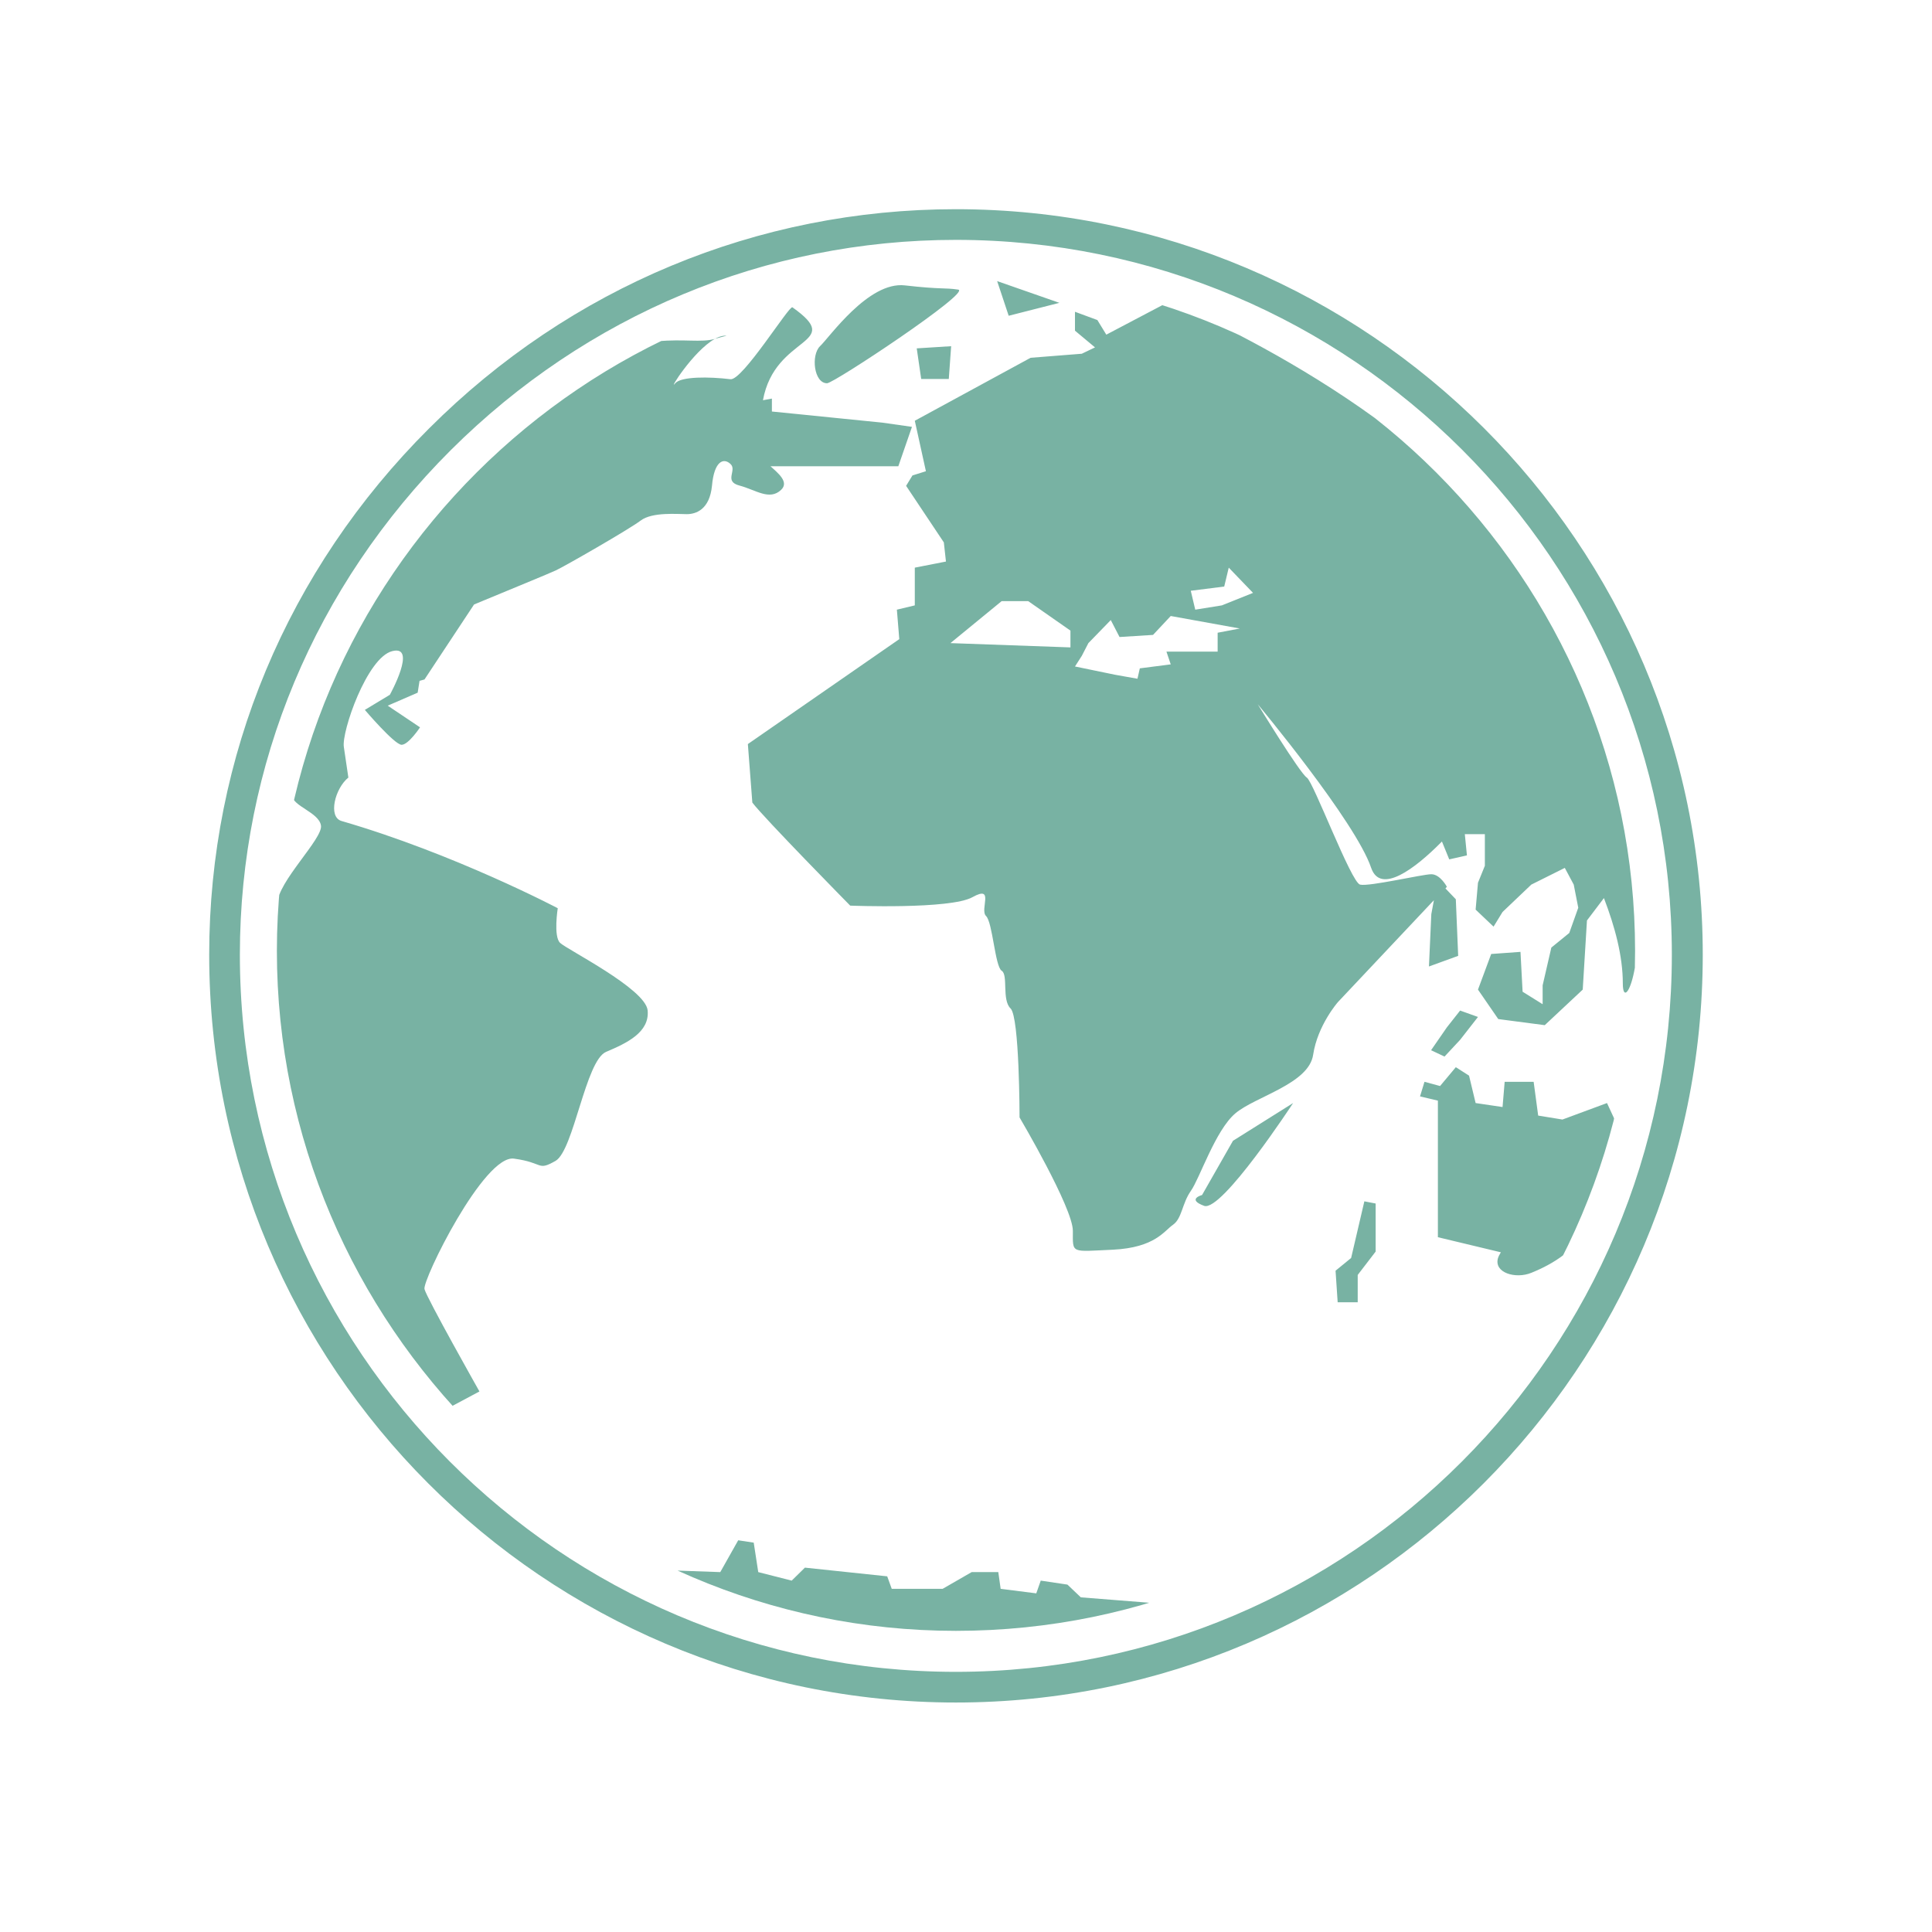 <svg width="32" xmlns="http://www.w3.org/2000/svg" height="32" viewBox="0 0 32 32" xmlns:xlink="http://www.w3.org/1999/xlink">
<defs>
<clipPath id="clip1">
<path d="M 4.168 4.168 L 27.5 4.168 L 27.5 27.5 L 4.168 27.5 Z "/>
</clipPath>
<clipPath id="clip2">
<path d="M 15.832 27.012 C 22.043 27.012 27.082 21.953 27.082 15.75 C 27.082 9.582 22.043 4.523 15.832 4.523 C 9.668 4.523 4.586 9.582 4.586 15.75 C 4.586 21.953 9.668 27.012 15.832 27.012 Z "/>
</clipPath>
</defs>
<path style="fill:#78b2a3" d="M 15.832 3.465 C 12.551 3.465 9.449 4.754 7.105 7.098 C 4.758 9.438 3.465 12.531 3.465 15.812 C 3.465 22.645 9.012 28.199 15.832 28.199 C 22.652 28.199 28.203 22.645 28.203 15.812 C 28.203 9.008 22.652 3.465 15.832 3.465 Z M 15.832 3.973 C 22.371 3.973 27.691 9.285 27.691 15.812 C 27.691 22.363 22.371 27.691 15.832 27.691 C 9.293 27.691 3.973 22.363 3.973 15.812 C 3.973 12.668 5.215 9.703 7.465 7.457 C 9.715 5.215 12.684 3.973 15.832 3.973 Z "/>
<g style="clip-rule:nonzero;clip-path:url(#clip1)">
<g style="clip-path:url(#clip2)">
<path style="fill:#78b2a3" d="M 12.02 5.559 C 11.965 5.559 11.902 5.578 11.84 5.613 C 11.984 5.57 12.059 5.559 12.02 5.559 M 15.715 6.277 L 15.754 5.734 L 15.184 5.77 L 15.258 6.277 L 15.715 6.277 M 9.277 15.617 C 9.164 15.512 9.238 15.043 9.238 15.043 C 9.238 15.043 7.527 14.141 5.656 13.598 C 5.43 13.531 5.547 13.059 5.77 12.879 L 5.695 12.371 C 5.656 12.121 6.078 10.891 6.496 10.785 C 6.918 10.676 6.457 11.508 6.457 11.508 L 6.043 11.758 C 6.043 11.758 6.535 12.336 6.652 12.336 C 6.766 12.336 6.957 12.047 6.957 12.047 L 6.422 11.688 L 6.918 11.473 L 6.949 11.277 L 7.031 11.254 L 7.852 10.012 C 8.418 9.777 9.113 9.492 9.203 9.449 C 9.355 9.379 10.422 8.766 10.613 8.621 C 10.805 8.477 11.223 8.516 11.375 8.516 C 11.527 8.516 11.754 8.441 11.793 8.043 C 11.828 7.645 11.98 7.574 12.098 7.684 C 12.215 7.789 11.98 7.973 12.25 8.043 C 12.516 8.113 12.746 8.297 12.938 8.113 C 13.074 7.984 12.887 7.836 12.762 7.723 L 14.879 7.723 L 15.105 7.07 L 14.613 7 L 12.785 6.816 L 12.785 6.602 L 12.637 6.629 C 12.836 5.535 14.012 5.719 13.125 5.09 C 13.074 5.051 12.297 6.309 12.098 6.281 C 11.746 6.238 11.281 6.234 11.184 6.348 C 11.055 6.504 11.473 5.82 11.84 5.613 C 11.406 5.742 10.629 5.348 9.23 6.34 C 8.754 6.672 7.566 8.031 7.074 8.551 C 5.008 10.992 4.84 13.078 4.84 13.172 C 4.84 13.352 5.281 13.453 5.316 13.672 C 5.355 13.887 4.594 14.609 4.594 14.969 C 4.594 15.133 4.211 16.934 5.051 19.188 C 5.793 21.324 7.23 23.211 7.414 23.328 L 7.941 23.047 C 7.941 23.047 7.066 21.496 7.031 21.352 C 6.992 21.207 8.02 19.113 8.516 19.191 C 9.012 19.258 8.895 19.402 9.203 19.227 C 9.504 19.047 9.699 17.566 10.039 17.422 C 10.383 17.277 10.762 17.098 10.727 16.734 C 10.688 16.375 9.391 15.727 9.277 15.617 M 17.547 5.016 L 16.516 4.656 L 16.707 5.23 L 17.547 5.016 M 13.699 6.348 C 13.812 6.348 16.098 4.832 15.871 4.797 C 15.641 4.762 15.602 4.797 14.988 4.727 C 14.383 4.656 13.734 5.594 13.582 5.734 C 13.43 5.883 13.48 6.348 13.699 6.348 M 24.184 17.223 L 24.48 16.844 L 24.184 16.738 L 23.965 17.016 L 23.703 17.395 L 23.926 17.5 L 24.184 17.223 M 25.477 18.477 L 25.402 17.918 L 24.922 17.918 L 24.887 18.336 L 24.441 18.27 L 24.332 17.816 L 24.113 17.676 L 23.852 17.988 L 23.594 17.918 L 23.52 18.16 L 23.816 18.23 L 23.816 20.492 L 24.859 20.742 C 24.832 20.785 24.816 20.82 24.812 20.836 C 24.738 21.082 25.105 21.188 25.363 21.082 C 25.457 21.043 26.062 20.809 26.25 20.359 C 26.516 19.727 26.691 18.816 26.734 18.523 L 26.617 18.27 L 25.879 18.543 L 25.473 18.477 L 25.477 18.477 M 25.105 9.227 C 23.418 6.668 19.363 4.996 19.363 4.996 L 18.324 5.543 L 18.176 5.301 L 17.805 5.164 L 17.805 5.477 L 18.137 5.754 L 17.918 5.859 L 17.07 5.926 L 15.152 6.969 L 15.336 7.805 L 15.113 7.875 L 15.008 8.047 L 15.633 8.984 L 15.668 9.301 L 15.152 9.402 L 15.152 10.027 L 14.855 10.098 L 14.895 10.586 L 12.387 12.324 L 12.461 13.293 C 12.645 13.539 14.082 15 14.082 15 C 14.082 15 15.742 15.066 16.109 14.859 C 16.48 14.652 16.223 15.066 16.332 15.172 C 16.441 15.277 16.48 16.004 16.59 16.078 C 16.703 16.145 16.59 16.562 16.738 16.703 C 16.887 16.844 16.887 18.508 16.887 18.508 C 16.887 18.508 17.77 20.004 17.77 20.387 C 17.77 20.77 17.73 20.73 18.434 20.699 C 19.133 20.664 19.281 20.387 19.43 20.285 C 19.578 20.18 19.578 19.934 19.723 19.727 C 19.871 19.52 20.129 18.723 20.461 18.441 C 20.793 18.16 21.68 17.953 21.75 17.469 C 21.824 16.98 22.16 16.598 22.16 16.598 L 23.75 14.91 L 23.707 15.141 L 23.668 16.008 L 24.152 15.832 L 24.113 14.895 L 23.941 14.715 L 23.965 14.688 C 23.965 14.688 23.855 14.48 23.707 14.48 C 23.562 14.48 22.676 14.688 22.527 14.652 C 22.379 14.617 21.754 12.949 21.645 12.879 C 21.531 12.809 20.832 11.664 20.832 11.664 C 20.832 11.664 22.453 13.609 22.711 14.375 C 22.863 14.816 23.426 14.402 23.883 13.938 L 24.004 14.234 L 24.297 14.168 L 24.262 13.816 L 24.594 13.816 L 24.594 14.34 L 24.48 14.621 L 24.441 15.066 L 24.738 15.348 L 24.887 15.105 L 25.363 14.652 L 25.918 14.375 L 26.066 14.652 L 26.141 15.035 L 25.992 15.453 L 25.695 15.695 L 25.551 16.32 L 25.551 16.633 L 25.219 16.426 L 25.184 15.766 L 24.699 15.801 L 24.48 16.391 L 24.816 16.879 L 25.586 16.98 L 26.215 16.391 L 26.285 15.246 L 26.566 14.875 C 26.746 15.344 26.879 15.832 26.879 16.289 C 26.879 16.785 27.273 16.035 27.082 14.516 C 27.082 14.512 26.773 10.898 25.105 9.227 Z M 17.73 10.723 L 15.742 10.652 L 16.59 9.957 L 17.031 9.957 L 17.73 10.445 L 17.73 10.723 M 20.168 10.48 L 20.168 10.793 L 19.32 10.793 L 19.391 11.004 L 18.879 11.07 L 18.84 11.242 L 18.469 11.176 L 17.805 11.039 L 17.918 10.863 L 18.027 10.652 L 18.398 10.27 L 18.543 10.551 L 19.098 10.516 L 19.391 10.203 L 20.535 10.41 L 20.168 10.48 M 20.238 10.027 L 19.797 10.098 L 19.723 9.785 L 20.277 9.715 L 20.352 9.402 L 20.754 9.82 L 20.238 10.027 M 22.379 20.836 L 22.121 21.047 L 22.156 21.57 L 22.488 21.57 L 22.488 21.117 L 22.785 20.73 L 22.785 19.934 L 22.598 19.898 L 22.379 20.836 M 19.91 19.793 C 19.91 19.793 19.648 19.863 19.945 19.973 C 20.238 20.074 21.418 18.27 21.418 18.27 L 20.422 18.895 L 19.91 19.793 M 17.902 26.457 L 17.68 26.246 L 17.238 26.18 L 17.164 26.391 L 16.574 26.316 L 16.535 26.039 L 16.094 26.039 L 15.613 26.316 L 14.77 26.316 L 14.695 26.109 L 13.332 25.965 L 13.113 26.18 L 12.559 26.039 L 12.484 25.551 L 12.227 25.512 L 11.93 26.039 L 10.938 26.004 C 11.117 26.086 12.602 26.973 14.879 27.16 C 17.902 27.402 19.34 26.668 19.34 26.668 L 19.23 26.562 Z "/>
</g>
</g>
</svg>
